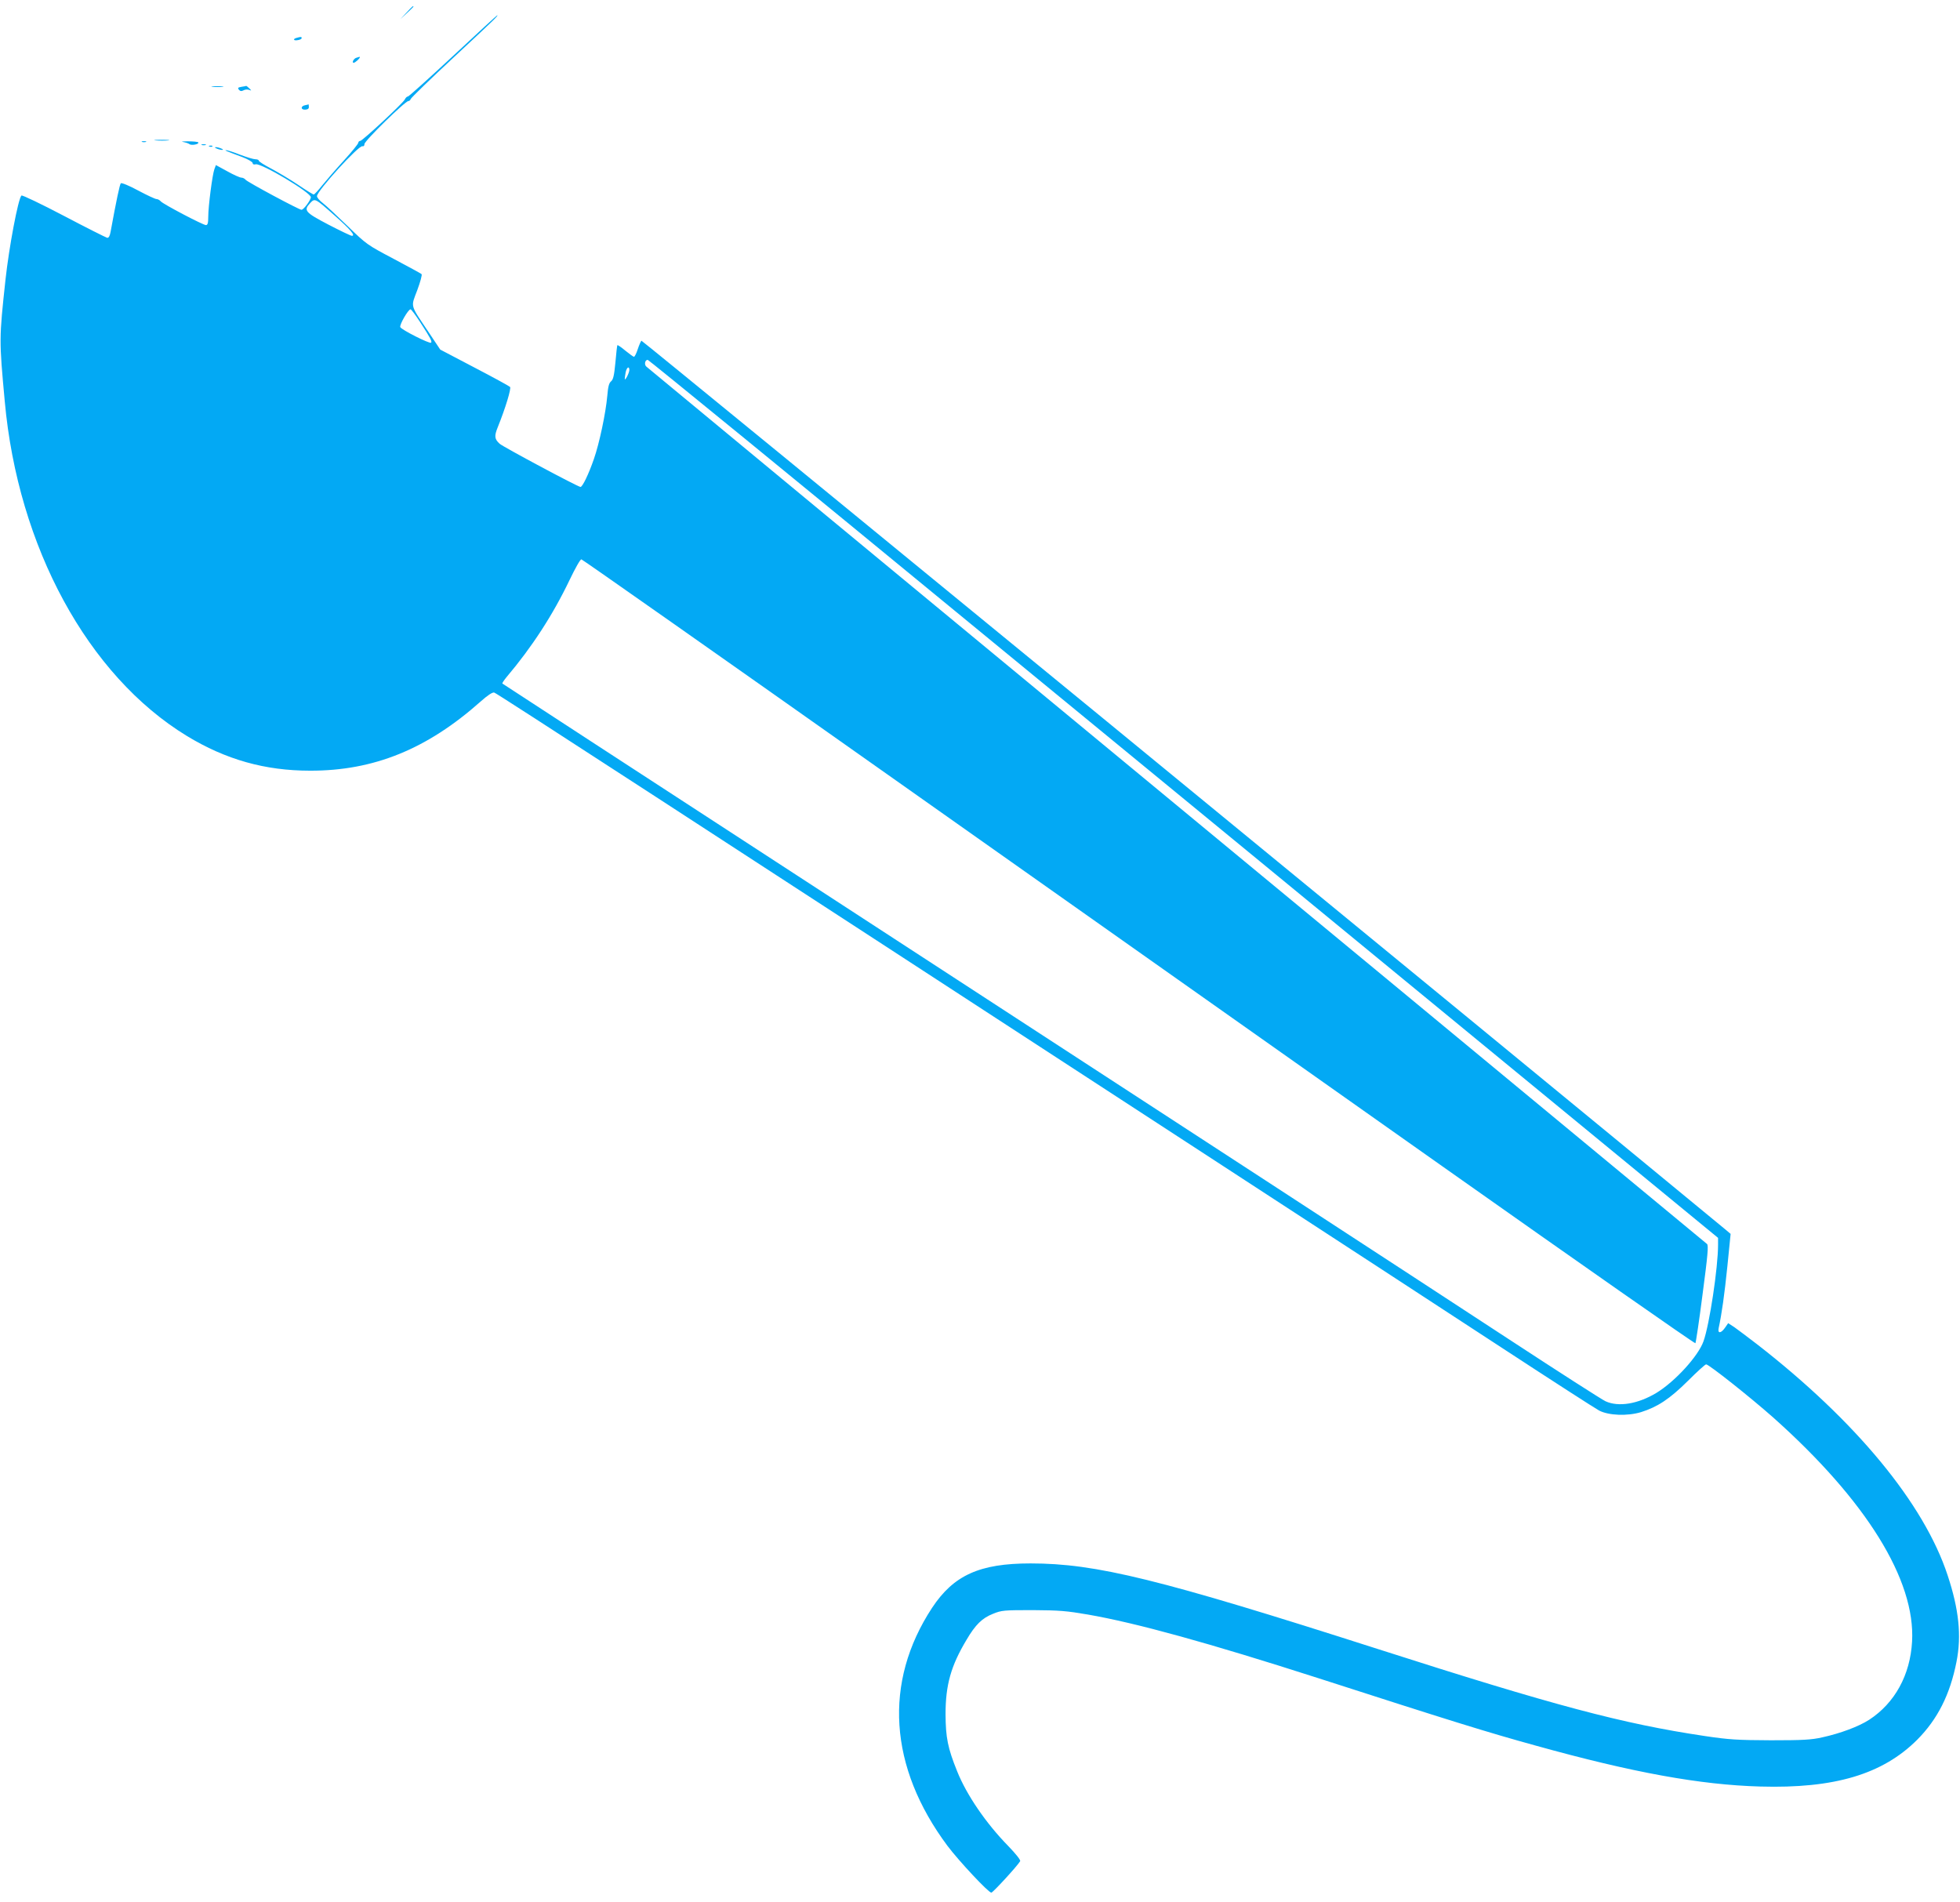 <?xml version="1.0" standalone="no"?>
<!DOCTYPE svg PUBLIC "-//W3C//DTD SVG 20010904//EN"
 "http://www.w3.org/TR/2001/REC-SVG-20010904/DTD/svg10.dtd">
<svg version="1.0" xmlns="http://www.w3.org/2000/svg"
 width="1280pt" height="1242pt" viewBox="0 0 1280 1242"
 preserveAspectRatio="xMidYMid meet">
<g transform="translate(0,1242) scale(0.1,-0.1)"
fill="#03a9f4" stroke="none">
<path d="M2655 12338 l-40 -43 43 40 c23 21 42 40 42 42 0 8 -9 0 -45 -39z"/>
<path d="M2959 12055 c-156 -145 -289 -265 -295 -265 -6 0 -15 -8 -20 -19 -12
-25 -276 -270 -291 -271 -7 0 -13 -6 -13 -12 0 -7 -43 -60 -96 -118 -53 -58
-116 -131 -141 -162 -25 -32 -50 -58 -54 -58 -5 0 -51 28 -102 63 -52 35 -131
82 -176 106 -44 23 -81 46 -81 52 0 5 -10 9 -23 9 -12 0 -58 14 -100 30 -43
17 -84 30 -90 29 -12 0 -7 -3 106 -45 37 -14 67 -32 67 -39 0 -8 7 -11 20 -8
36 9 360 -184 360 -215 0 -18 -47 -82 -61 -82 -16 0 -353 181 -365 196 -6 8
-19 14 -28 14 -9 0 -50 18 -91 41 l-75 41 -10 -27 c-13 -35 -40 -242 -40 -311
0 -41 -4 -54 -15 -54 -19 0 -280 137 -295 155 -7 8 -19 15 -28 15 -8 0 -62 25
-120 56 -57 31 -108 52 -113 47 -7 -7 -29 -110 -67 -318 -5 -27 -12 -39 -22
-38 -8 2 -136 66 -284 144 -147 77 -272 137 -276 132 -22 -23 -81 -338 -104
-548 -42 -389 -42 -393 -5 -795 86 -952 543 -1792 1189 -2186 255 -155 511
-227 805 -227 416 -1 764 141 1113 451 47 42 79 63 90 59 16 -4 1259 -812
4622 -3002 762 -496 1648 -1074 1969 -1284 321 -210 602 -391 625 -403 62 -32
184 -37 273 -10 108 34 187 86 306 204 60 60 113 108 119 108 18 0 289 -215
438 -347 607 -541 930 -1061 907 -1463 -12 -219 -113 -402 -280 -511 -68 -44
-188 -89 -307 -115 -71 -16 -127 -19 -335 -19 -219 1 -273 4 -433 28 -536 80
-980 198 -2137 569 -1423 456 -1837 558 -2265 558 -333 0 -502 -77 -643 -290
-319 -486 -283 -1040 101 -1555 73 -97 267 -305 286 -305 10 0 169 173 188
205 5 7 -26 46 -78 100 -145 148 -272 334 -333 487 -62 153 -75 221 -76 373 0
191 35 316 137 486 58 99 102 142 173 170 56 23 72 24 260 24 173 -1 221 -5
360 -29 317 -55 793 -187 1500 -414 862 -278 1109 -355 1425 -442 633 -176
1073 -256 1465 -267 485 -14 800 80 1026 306 133 134 214 295 256 508 34 171
16 343 -58 566 -154 468 -599 1007 -1244 1508 -61 47 -128 97 -149 112 l-40
26 -20 -29 c-27 -39 -50 -40 -42 -3 20 92 38 219 57 405 l21 210 -38 32
c-1346 1111 -7069 5804 -7075 5801 -4 -3 -15 -28 -24 -55 -9 -28 -20 -50 -25
-50 -4 0 -29 18 -56 40 -26 22 -50 38 -52 36 -2 -2 -8 -53 -13 -113 -8 -84
-14 -111 -28 -123 -14 -11 -20 -35 -25 -95 -10 -112 -52 -312 -88 -414 -34
-98 -74 -181 -87 -181 -16 0 -506 262 -528 282 -34 31 -36 50 -12 109 50 124
89 253 80 262 -6 6 -110 63 -233 127 l-223 117 -76 114 c-123 184 -117 160
-74 274 20 54 33 101 28 105 -4 4 -87 49 -183 100 -172 91 -177 94 -300 214
-69 67 -142 135 -162 150 -21 16 -38 36 -38 45 0 34 274 335 297 326 8 -2 13
3 13 14 0 21 266 281 287 281 6 0 13 6 15 13 2 8 130 132 286 277 258 240 289
270 279 270 -2 0 -132 -119 -288 -265z m-772 -1044 c103 -91 136 -131 111
-131 -7 0 -76 33 -153 73 -153 80 -164 93 -120 140 32 34 31 34 162 -82z m557
-695 c68 -105 79 -126 71 -134 -8 -9 -195 85 -201 102 -6 15 52 116 67 116 5
0 33 -38 63 -84z m3594 -1969 c1153 -947 2724 -2237 3490 -2867 l1392 -1144 0
-45 c0 -149 -56 -521 -95 -630 -34 -97 -186 -263 -307 -337 -121 -73 -248 -94
-333 -55 -22 10 -303 190 -625 401 -689 451 -2016 1316 -4655 3033 -1056 687
-1922 1251 -1924 1253 -3 2 10 21 27 42 166 196 303 407 412 635 37 77 70 136
77 134 7 -1 905 -632 1995 -1402 1090 -770 2723 -1923 3628 -2562 905 -639
1648 -1159 1652 -1155 3 4 25 148 47 321 34 256 39 317 29 327 -13 12 -3640
3012 -5753 4758 -638 528 -1166 965 -1174 972 -15 13 -9 44 9 44 6 0 955 -775
2108 -1723z m-2228 1656 c-1 -20 -29 -74 -30 -57 0 6 3 26 6 43 7 33 24 43 24
14z"/>
<path d="M1938 12173 c-28 -7 -21 -21 7 -15 14 2 25 8 25 13 0 9 -4 10 -32 2z"/>
<path d="M2328 12043 c-17 -4 -33 -33 -18 -33 9 0 40 28 40 36 0 2 -1 3 -2 3
-2 -1 -10 -3 -20 -6z"/>
<path d="M1388 11853 c17 -2 47 -2 65 0 17 2 3 4 -33 4 -36 0 -50 -2 -32 -4z"/>
<path d="M1577 11853 c-23 -4 -26 -7 -17 -19 9 -10 17 -11 30 -4 10 6 27 7 37
3 17 -6 17 -6 1 10 -9 9 -18 16 -20 16 -2 -1 -16 -4 -31 -6z"/>
<path d="M1993 11733 c-31 -6 -30 -31 1 -29 17 1 24 7 23 19 -1 9 -1 16 -2 16
0 -1 -10 -4 -22 -6z"/>
<path d="M1018 11503 c23 -2 59 -2 80 0 20 2 1 4 -43 4 -44 0 -61 -2 -37 -4z"/>
<path d="M928 11493 c6 -2 18 -2 25 0 6 3 1 5 -13 5 -14 0 -19 -2 -12 -5z"/>
<path d="M1195 11493 c17 -3 35 -9 42 -14 13 -11 65 -1 58 11 -2 4 -33 7 -67
7 -35 0 -49 -2 -33 -4z"/>
<path d="M1318 11473 c6 -2 18 -2 25 0 6 3 1 5 -13 5 -14 0 -19 -2 -12 -5z"/>
<path d="M1368 11463 c7 -3 16 -2 19 1 4 3 -2 6 -13 5 -11 0 -14 -3 -6 -6z"/>
<path d="M1415 11450 c11 -5 27 -9 35 -9 9 0 8 4 -5 9 -11 5 -27 9 -35 9 -9 0
-8 -4 5 -9z"/>
</g>
</svg>
